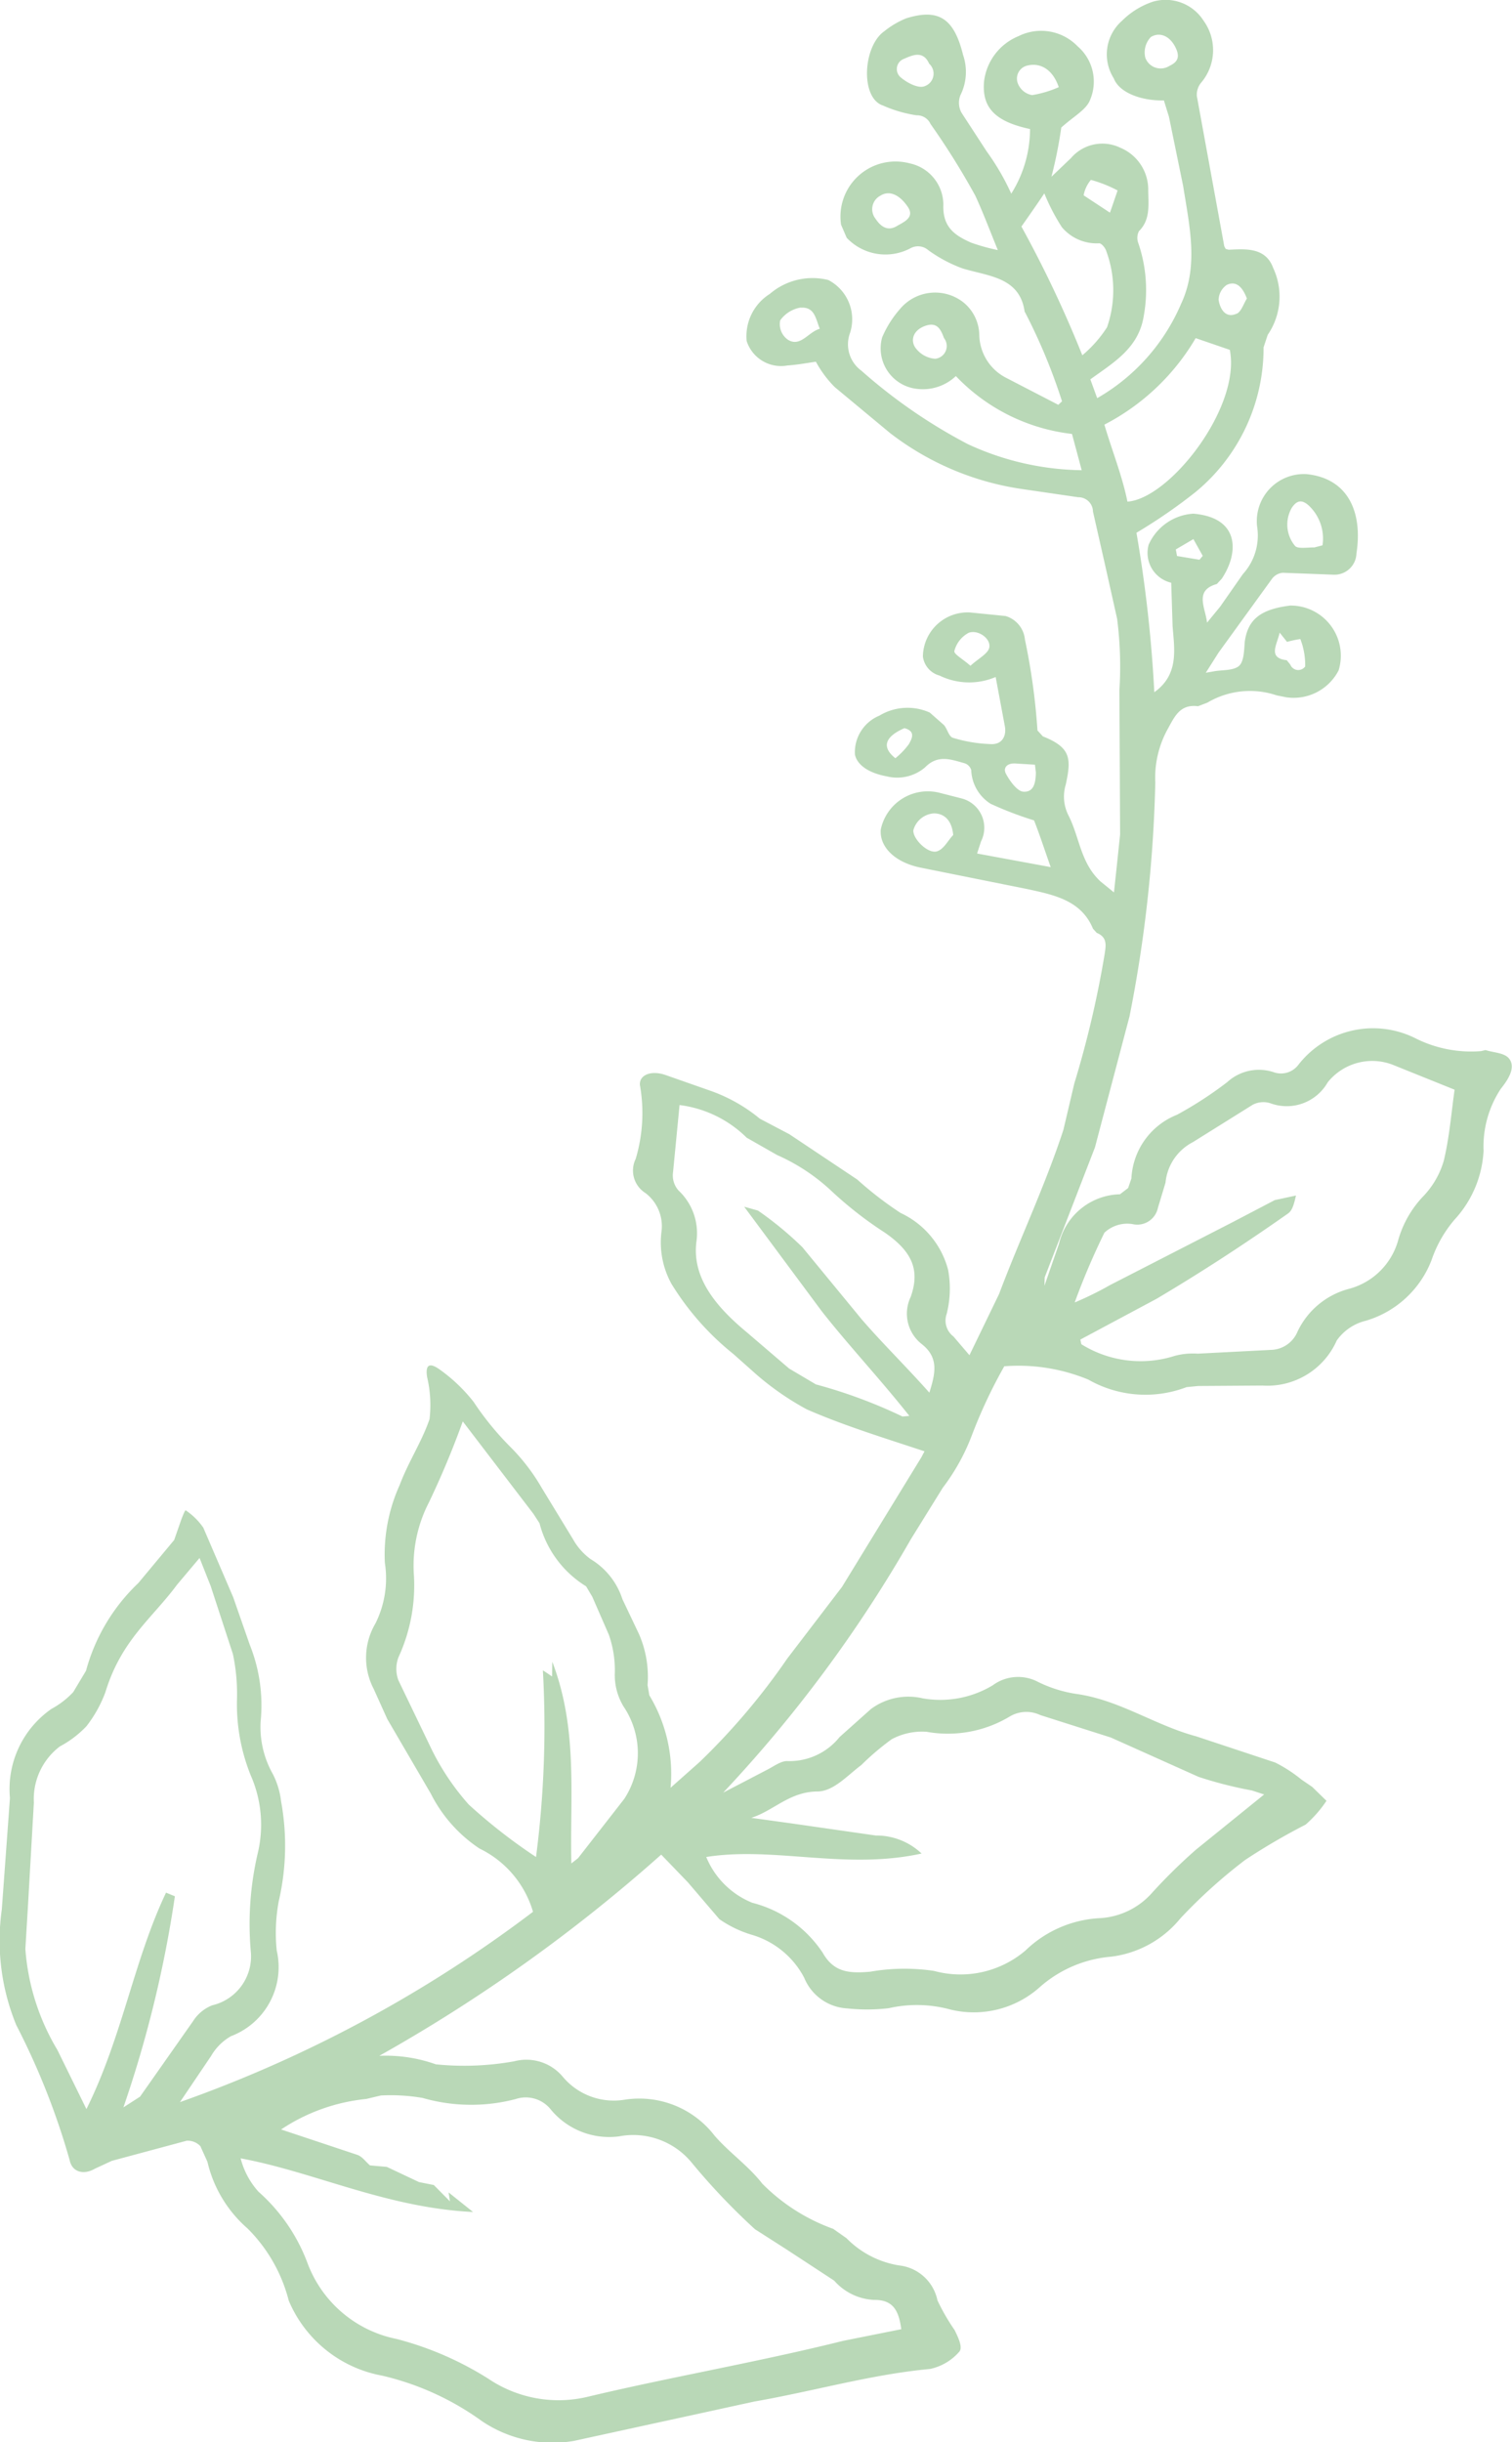 <svg xmlns="http://www.w3.org/2000/svg" width="55.634" height="89.822" viewBox="0 0 55.634 89.822">
  <path id="パス_4872" data-name="パス 4872" d="M69.034,87.127c-2.18.2-4.234.806-6.485,1.2L55.9,89.777a4.649,4.649,0,0,1-3.383-.733,10.2,10.2,0,0,0-3.661-1.668,4.633,4.633,0,0,1-3.441-2.761,5.738,5.738,0,0,0-1.521-2.658,4.647,4.647,0,0,1-1.471-2.448l-.26-.575a.647.647,0,0,0-.5-.2l-2.758.741-.623.289c-.4.236-.841.137-.93-.323a26.669,26.669,0,0,0-1.962-4.959,8.174,8.174,0,0,1-.533-4.25l.3-4.1a3.592,3.592,0,0,1,1.529-3.281,3.122,3.122,0,0,0,.8-.617l.47-.785a6.942,6.942,0,0,1,1.925-3.225L41.2,56.64l.26-.746c.05-.134.142-.365.165-.344a2.442,2.442,0,0,1,.646.636l1.1,2.558.609,1.747a5.979,5.979,0,0,1,.4,2.834,3.522,3.522,0,0,0,.454,1.931,2.955,2.955,0,0,1,.3,1,9.039,9.039,0,0,1-.087,3.672,6.361,6.361,0,0,0-.074,1.81A2.716,2.716,0,0,1,43.29,74.89a1.967,1.967,0,0,0-.73.725l-1.148,1.7a47.951,47.951,0,0,0,12.991-7,3.755,3.755,0,0,0-1.97-2.327,5.276,5.276,0,0,1-1.791-2.02l-1.6-2.74-.5-1.108a2.48,2.48,0,0,1,.063-2.409,3.712,3.712,0,0,0,.347-2.23,6.2,6.2,0,0,1,.544-2.86c.326-.867.814-1.589,1.1-2.427a4.462,4.462,0,0,0-.089-1.544c-.068-.433.063-.575.486-.263a6,6,0,0,1,1.227,1.177,10.712,10.712,0,0,0,1.368,1.671,7.249,7.249,0,0,1,1.135,1.487l1.158,1.9a2.28,2.28,0,0,0,.641.722,2.67,2.67,0,0,1,1.171,1.474l.607,1.277a3.922,3.922,0,0,1,.318,1.881l.066.378a5.579,5.579,0,0,1,.78,3.4l1.074-.953A24.6,24.6,0,0,0,63.759,61l2.012-2.632L68.692,53.6l.116-.221c-1.474-.489-2.937-.935-4.329-1.542a10.3,10.3,0,0,1-1.854-1.282l-.854-.759A10.011,10.011,0,0,1,59.5,47.224a3.153,3.153,0,0,1-.365-1.957,1.534,1.534,0,0,0-.594-1.387.975.975,0,0,1-.36-1.256,5.893,5.893,0,0,0,.155-2.721c-.024-.381.431-.546.951-.362l1.676.588a5.956,5.956,0,0,1,1.786,1.016l1.085.57,2.5,1.668a13.183,13.183,0,0,0,1.594,1.229,3.2,3.2,0,0,1,1.749,2.093,3.8,3.8,0,0,1-.053,1.621.734.734,0,0,0,.25.83l.588.688,1.09-2.251c.756-2.009,1.692-3.977,2.367-6.039l.4-1.7a37.232,37.232,0,0,0,1.119-4.773c.045-.307.105-.607-.294-.772l-.137-.152c-.431-1.043-1.429-1.242-2.406-1.455l-3.948-.793c-1-.21-1.51-.809-1.453-1.405a1.768,1.768,0,0,1,2.143-1.35l.822.21a1.113,1.113,0,0,1,.722,1.584l-.144.444,2.708.5c-.223-.633-.418-1.229-.612-1.718a13.061,13.061,0,0,1-1.6-.612,1.532,1.532,0,0,1-.712-1.242.377.377,0,0,0-.242-.247c-.507-.142-.988-.331-1.458.152a1.586,1.586,0,0,1-1.413.328c-.654-.121-1.082-.412-1.166-.8a1.458,1.458,0,0,1,.9-1.432,2,2,0,0,1,1.854-.113l.523.46c.129.15.176.426.334.47a5.363,5.363,0,0,0,1.429.231c.391,0,.536-.315.478-.649L71.426,24.9a2.487,2.487,0,0,1-2.065-.053.836.836,0,0,1-.612-.7,1.646,1.646,0,0,1,1.734-1.621l1.308.131a1,1,0,0,1,.712.864,23.844,23.844,0,0,1,.462,3.346l.2.218c1.053.412,1.04.841.841,1.77A1.525,1.525,0,0,0,74.1,29.98c.418.814.441,1.744,1.179,2.435l.5.407c.087-.788.155-1.458.226-2.128l-.026-5.306a13.767,13.767,0,0,0-.084-2.632l-.441-1.97-.447-1.97a.535.535,0,0,0-.546-.528l-2.054-.3a10.387,10.387,0,0,1-4.872-2.065l-2.03-1.686a4.066,4.066,0,0,1-.693-.932c-.268.034-.662.113-1.048.137a1.328,1.328,0,0,1-1.5-.9,1.836,1.836,0,0,1,.851-1.731,2.41,2.41,0,0,1,2.154-.512,1.627,1.627,0,0,1,.8,1.944,1.2,1.2,0,0,0,.418,1.392,19.6,19.6,0,0,0,3.916,2.7,10.255,10.255,0,0,0,4.189.959l-.357-1.334a7,7,0,0,1-4.273-2.128,1.765,1.765,0,0,1-1.405.473,1.5,1.5,0,0,1-1.308-1.894,3.832,3.832,0,0,1,.651-1.038,1.684,1.684,0,0,1,2.346-.247,1.579,1.579,0,0,1,.578,1.192,1.812,1.812,0,0,0,.953,1.56l1.954,1.011.137-.129a21.084,21.084,0,0,0-1.35-3.254l-.026-.045c-.181-1.287-1.366-1.3-2.3-1.594a5.2,5.2,0,0,1-1.24-.662.575.575,0,0,0-.672-.068,1.961,1.961,0,0,1-2.335-.391l-.207-.481a2.025,2.025,0,0,1,2.516-2.259,1.562,1.562,0,0,1,1.248,1.521c-.032.827.418,1.132,1.027,1.4a7.475,7.475,0,0,0,.977.271c-.3-.735-.541-1.376-.825-1.994a27.613,27.613,0,0,0-1.652-2.645.543.543,0,0,0-.515-.318,4.812,4.812,0,0,1-1.235-.36c-.835-.273-.741-2.167.042-2.726a3.224,3.224,0,0,1,.814-.481c1.2-.373,1.762.005,2.093,1.35a1.919,1.919,0,0,1-.1,1.481.756.756,0,0,0,.042.641L71.1,5.574A8.885,8.885,0,0,1,72,7.123a4.476,4.476,0,0,0,.691-2.377C71.416,4.473,70.909,3.964,71,2.989a2.06,2.06,0,0,1,1.269-1.66,1.866,1.866,0,0,1,2.172.373A1.714,1.714,0,0,1,74.9,3.675c-.139.365-.6.6-1.059,1.016a16.574,16.574,0,0,1-.362,1.81l.72-.688a1.517,1.517,0,0,1,1.81-.381A1.667,1.667,0,0,1,77.04,7.01c.008.546.079,1.074-.341,1.492a.541.541,0,0,0-.024.439,5.331,5.331,0,0,1,.2,2.682c-.189,1.19-1.114,1.71-1.965,2.33l.252.691a7.311,7.311,0,0,0,3.092-3.48c.644-1.382.307-2.834.071-4.323l-.523-2.548-.186-.6c-.8.021-1.639-.271-1.844-.812a1.645,1.645,0,0,1,.307-2.12,2.912,2.912,0,0,1,1.137-.7,1.656,1.656,0,0,1,1.86.7,1.85,1.85,0,0,1-.1,2.293.694.694,0,0,0-.147.481l1.009,5.521.053.1L80,9.185c.607-.026,1.355-.1,1.636.667a2.487,2.487,0,0,1-.2,2.464l-.152.46a6.864,6.864,0,0,1-2.5,5.319,19.736,19.736,0,0,1-2.177,1.5,49.622,49.622,0,0,1,.657,5.865c.919-.657.735-1.589.672-2.435l-.05-1.592a1.127,1.127,0,0,1-.83-1.4A1.925,1.925,0,0,1,78.7,18.893c1.713.142,1.684,1.437,1.045,2.393l-.181.194c-.841.234-.42.869-.36,1.421l.481-.586.838-1.2a2.108,2.108,0,0,0,.523-1.752,1.733,1.733,0,0,1,1.82-1.925c1.523.155,2.07,1.389,1.836,2.916a.809.809,0,0,1-.856.783l-1.854-.071a.56.56,0,0,0-.391.213l-1.973,2.724-.47.741.3-.053c.315-.058.709-.018.925-.2.184-.168.184-.588.21-.893.113-.817.583-1.192,1.676-1.326a1.844,1.844,0,0,1,1.776,2.385,1.862,1.862,0,0,1-1.92.99l-.357-.071a3.074,3.074,0,0,0-2.548.265l-.347.134c-.672-.087-.867.391-1.124.854A3.7,3.7,0,0,0,77.3,28.78a49.759,49.759,0,0,1-.948,8.6L75.08,42.2l-1.849,4.778-.01.313.538-1.552A2.36,2.36,0,0,1,76,43.925l.3-.229.121-.352A2.659,2.659,0,0,1,78.1,41a14.046,14.046,0,0,0,1.847-1.2,1.725,1.725,0,0,1,1.7-.368.8.8,0,0,0,.919-.271,3.483,3.483,0,0,1,4.289-.982,4.555,4.555,0,0,0,2.432.481l.163-.039c.307.1.728.095.89.344.221.331-.079.77-.328,1.082a3.853,3.853,0,0,0-.633,2.28,4.043,4.043,0,0,1-1.069,2.532,4.527,4.527,0,0,0-.846,1.489,3.715,3.715,0,0,1-2.424,2.23,1.839,1.839,0,0,0-1.064.725,2.789,2.789,0,0,1-2.737,1.657l-2.356.016-.433.042a4.237,4.237,0,0,1-3.612-.276,6.733,6.733,0,0,0-3.094-.491,18.4,18.4,0,0,0-1.2,2.556,7.664,7.664,0,0,1-1.066,1.915l-1.171,1.889A49.5,49.5,0,0,1,61.4,65.933l1.628-.848c.242-.123.507-.328.749-.313a2.36,2.36,0,0,0,1.907-.885l1.156-1.032a2.314,2.314,0,0,1,1.912-.389,3.746,3.746,0,0,0,2.566-.481,1.571,1.571,0,0,1,1.676-.121,4.814,4.814,0,0,0,1.41.439c1.584.223,2.884,1.153,4.4,1.558l2.908.964a5.21,5.21,0,0,1,.964.625l.4.273.523.51a4.421,4.421,0,0,1-.767.875,23.3,23.3,0,0,0-2.225,1.3,19.138,19.138,0,0,0-2.385,2.151,3.9,3.9,0,0,1-2.556,1.408A4.521,4.521,0,0,0,73.034,73.1a3.64,3.64,0,0,1-3.289.806,4.664,4.664,0,0,0-2.254-.045,6.85,6.85,0,0,1-1.521.008,1.818,1.818,0,0,1-1.589-1.129,3.189,3.189,0,0,0-1.944-1.584,4.18,4.18,0,0,1-1.177-.57L60.1,69.229l-.98-1.017a59.156,59.156,0,0,1-10.372,7.4,5.5,5.5,0,0,1,2.08.313,10.346,10.346,0,0,0,2.889-.113,1.747,1.747,0,0,1,1.768.554,2.447,2.447,0,0,0,2.277.862,3.493,3.493,0,0,1,3.32,1.319c.541.625,1.253,1.114,1.755,1.765a7.016,7.016,0,0,0,2.613,1.665l.489.344a3.477,3.477,0,0,0,1.933,1,1.623,1.623,0,0,1,1.413,1.287,7.708,7.708,0,0,0,.63,1.09c.118.242.313.628.176.793a1.962,1.962,0,0,1-1.056.633m-.326-18.954c-2.8.62-5.429-.268-7.932.129a3.079,3.079,0,0,0,1.694,1.684,4.422,4.422,0,0,1,2.59,1.836c.415.735.99.764,1.747.7a7.316,7.316,0,0,1,2.353-.029,3.69,3.69,0,0,0,3.362-.751,4.243,4.243,0,0,1,2.766-1.192,2.766,2.766,0,0,0,1.865-.9A19.916,19.916,0,0,1,78.8,68.027L81.305,66l-.449-.147a14.909,14.909,0,0,1-1.962-.5l-3.228-1.447-2.6-.827a1.192,1.192,0,0,0-1.116.05,4.42,4.42,0,0,1-3.068.565,2.361,2.361,0,0,0-1.284.276,9.881,9.881,0,0,0-1.116.948c-.517.386-1.03.98-1.634.972-1.022.018-1.6.714-2.414.969l1.516.21,3.07.441a2.409,2.409,0,0,1,1.684.665M74.345,47.9a12.3,12.3,0,0,0,1.3-.641l4.484-2.3,1.568-.82.78-.168c-.079.336-.137.565-.313.675q-2.431,1.71-4.817,3.123l-2.805,1.5.037.171a4.129,4.129,0,0,0,3.443.426,2.593,2.593,0,0,1,.838-.079l2.755-.142a1.087,1.087,0,0,0,.919-.67,2.912,2.912,0,0,1,1.878-1.568,2.56,2.56,0,0,0,1.815-1.757,3.863,3.863,0,0,1,.961-1.681,3.164,3.164,0,0,0,.725-1.271c.213-.88.281-1.794.4-2.619l-2.275-.917a2.1,2.1,0,0,0-2.393.644,1.735,1.735,0,0,1-2.114.77.844.844,0,0,0-.649.058l-2.2,1.374a1.876,1.876,0,0,0-1.006,1.489l-.281.932a.774.774,0,0,1-.94.591,1.234,1.234,0,0,0-1.027.318,26.111,26.111,0,0,0-1.09,2.556m7.8-23.611.131.163a.313.313,0,0,0,.546.066,2.631,2.631,0,0,0-.179-1.009,4.155,4.155,0,0,0-.489.105l-.271-.341c-.092.441-.454.932.26,1.016m.3-4.216c.071.131.468.063.717.068l.3-.079a1.667,1.667,0,0,0-.51-1.466c-.242-.215-.426-.2-.617.081a1.228,1.228,0,0,0,.105,1.395m-4.376.142.045.242.825.137.121-.142-.344-.617ZM76.94,2.141a.6.6,0,0,0,.883.281c.315-.147.4-.344.2-.717-.236-.436-.609-.515-.885-.344a.815.815,0,0,0-.2.78m3.354,9.4c.171-.076.257-.368.378-.562-.189-.5-.441-.641-.741-.5a.693.693,0,0,0-.3.546c.053.349.263.693.662.512m-4.864,4.082c.286.969.657,1.883.848,2.831,1.55-.105,4.187-3.47,3.767-5.582l-1.256-.431a8.324,8.324,0,0,1-3.359,3.181M72.259,3.107a.687.687,0,0,0,.512.391,4.078,4.078,0,0,0,.977-.292c-.2-.6-.625-.909-1.132-.8a.492.492,0,0,0-.357.7m-4.04,4.541c-.31-.483-.7-.659-1.027-.454A.562.562,0,0,0,67,8.037c.158.239.41.5.785.281.213-.131.657-.294.433-.67m1.308,4.788c-.123-.331-.257-.612-.709-.444-.415.155-.525.5-.362.77a.981.981,0,0,0,.746.433.472.472,0,0,0,.326-.759m-5.274-1.124a1.154,1.154,0,0,0-.756.473.7.7,0,0,0,.281.707c.462.294.751-.281,1.177-.4-.15-.362-.184-.812-.7-.775m6.175,11.959a1.056,1.056,0,0,0-.523.667c-.029.113.318.3.591.544.3-.273.646-.444.693-.667.071-.331-.415-.678-.762-.544M68.07,26.781c-.712.31-.856.693-.334,1.106a2.713,2.713,0,0,0,.5-.523c.11-.2.257-.47-.168-.583m4.838,1.628-.034-.284-.683-.042c-.339-.034-.5.155-.386.373.139.26.412.646.641.662.415.029.454-.383.462-.709m-3.042,2.3c-.047-.512-.307-.793-.712-.793a.841.841,0,0,0-.754.62c-.026.313.531.872.864.777.255-.074.4-.391.6-.6M62.173,44.382l.507.142a12.628,12.628,0,0,1,1.634,1.347l2.18,2.65c.762.883,1.621,1.72,2.493,2.7.218-.7.36-1.279-.276-1.783A1.421,1.421,0,0,1,68.3,47.7c.352-.993.05-1.671-.951-2.364a13.961,13.961,0,0,1-1.941-1.51,7.131,7.131,0,0,0-2.025-1.345l-1.119-.638a4.27,4.27,0,0,0-2.469-1.2l-.239,2.466a.834.834,0,0,0,.2.675,2.156,2.156,0,0,1,.665,1.844c-.184,1.295.625,2.361,1.849,3.373l1.558,1.334.985.583A18.425,18.425,0,0,1,68,52.1l.25-.024c-1.09-1.376-2.235-2.59-3.228-3.856Zm-6.112,23.96,1.7-2.18a3.072,3.072,0,0,0-.024-3.394,2.217,2.217,0,0,1-.323-1.253,3.958,3.958,0,0,0-.221-1.392l-.607-1.392-.229-.386a3.864,3.864,0,0,1-1.715-2.322l-.223-.344-2.6-3.4a32.149,32.149,0,0,1-1.248,2.984,5.06,5.06,0,0,0-.552,2.645,6.3,6.3,0,0,1-.565,3.042,1.206,1.206,0,0,0-.005.848l1.229,2.553a9.079,9.079,0,0,0,1.361,2.02A20.222,20.222,0,0,0,54.514,68.3a37.15,37.15,0,0,0,.252-6.866c.194.126.257.173.339.226l.008-.541c.948,2.482.646,4.883.7,7.418Zm12.918-66c-.231-.52-.651-.292-.94-.173a.4.4,0,0,0-.089.691c.223.186.623.4.856.313a.49.49,0,0,0,.173-.83m5.684,4.841.969.638c.081-.231.16-.462.281-.817a4.826,4.826,0,0,0-.982-.389,1.234,1.234,0,0,0-.268.567M72.375,8.334a42.724,42.724,0,0,1,2.24,4.733,4.542,4.542,0,0,0,.909-1.03,4.158,4.158,0,0,0-.032-2.813c-.034-.11-.168-.273-.257-.276a1.664,1.664,0,0,1-1.374-.594,7.456,7.456,0,0,1-.644-1.242c-.208.313-.483.709-.843,1.221M40.9,69.61l.326.134a43.056,43.056,0,0,1-1.894,7.764l.612-.394,1.949-2.774a1.483,1.483,0,0,1,.707-.586,1.848,1.848,0,0,0,1.418-1.994,11.469,11.469,0,0,1,.265-3.635,4.5,4.5,0,0,0-.265-2.824,6.986,6.986,0,0,1-.507-2.813,7.063,7.063,0,0,0-.15-1.652l-.817-2.5-.41-1.035-.827.982c-.919,1.242-2.051,2.033-2.637,3.953a4.676,4.676,0,0,1-.7,1.256,3.8,3.8,0,0,1-.977.741,2.431,2.431,0,0,0-.956,2.065l-.221,3.866-.092,1.516A8.4,8.4,0,0,0,36.905,75.4l1.066,2.172C39.3,74.892,39.71,72.116,40.9,69.61M67.954,85.667c-.087-.628-.263-1.09-1.006-1.077a2.085,2.085,0,0,1-1.463-.709l-1.749-1.145L62.57,81.99a24.141,24.141,0,0,1-2.33-2.451,2.784,2.784,0,0,0-2.674-.964,2.786,2.786,0,0,1-2.506-.985,1.176,1.176,0,0,0-1.3-.386,6.467,6.467,0,0,1-3.417-.042,6.965,6.965,0,0,0-1.534-.092l-.544.129a6.872,6.872,0,0,0-3.131,1.122l2.8.932c.184.06.318.26.47.389l.62.055,1.185.559.544.108.594.6c-.011-.071-.021-.144-.05-.328l.9.72c-3.183-.152-5.847-1.474-8.552-1.973a2.911,2.911,0,0,0,.657,1.227,6.565,6.565,0,0,1,1.794,2.6,4.425,4.425,0,0,0,3.289,2.816,11.942,11.942,0,0,1,3.38,1.466,4.616,4.616,0,0,0,3.664.657c3.018-.72,6.317-1.287,9.372-2.051Z" transform="translate(-34.791)" fill="#b9d8b7"/>
</svg>
